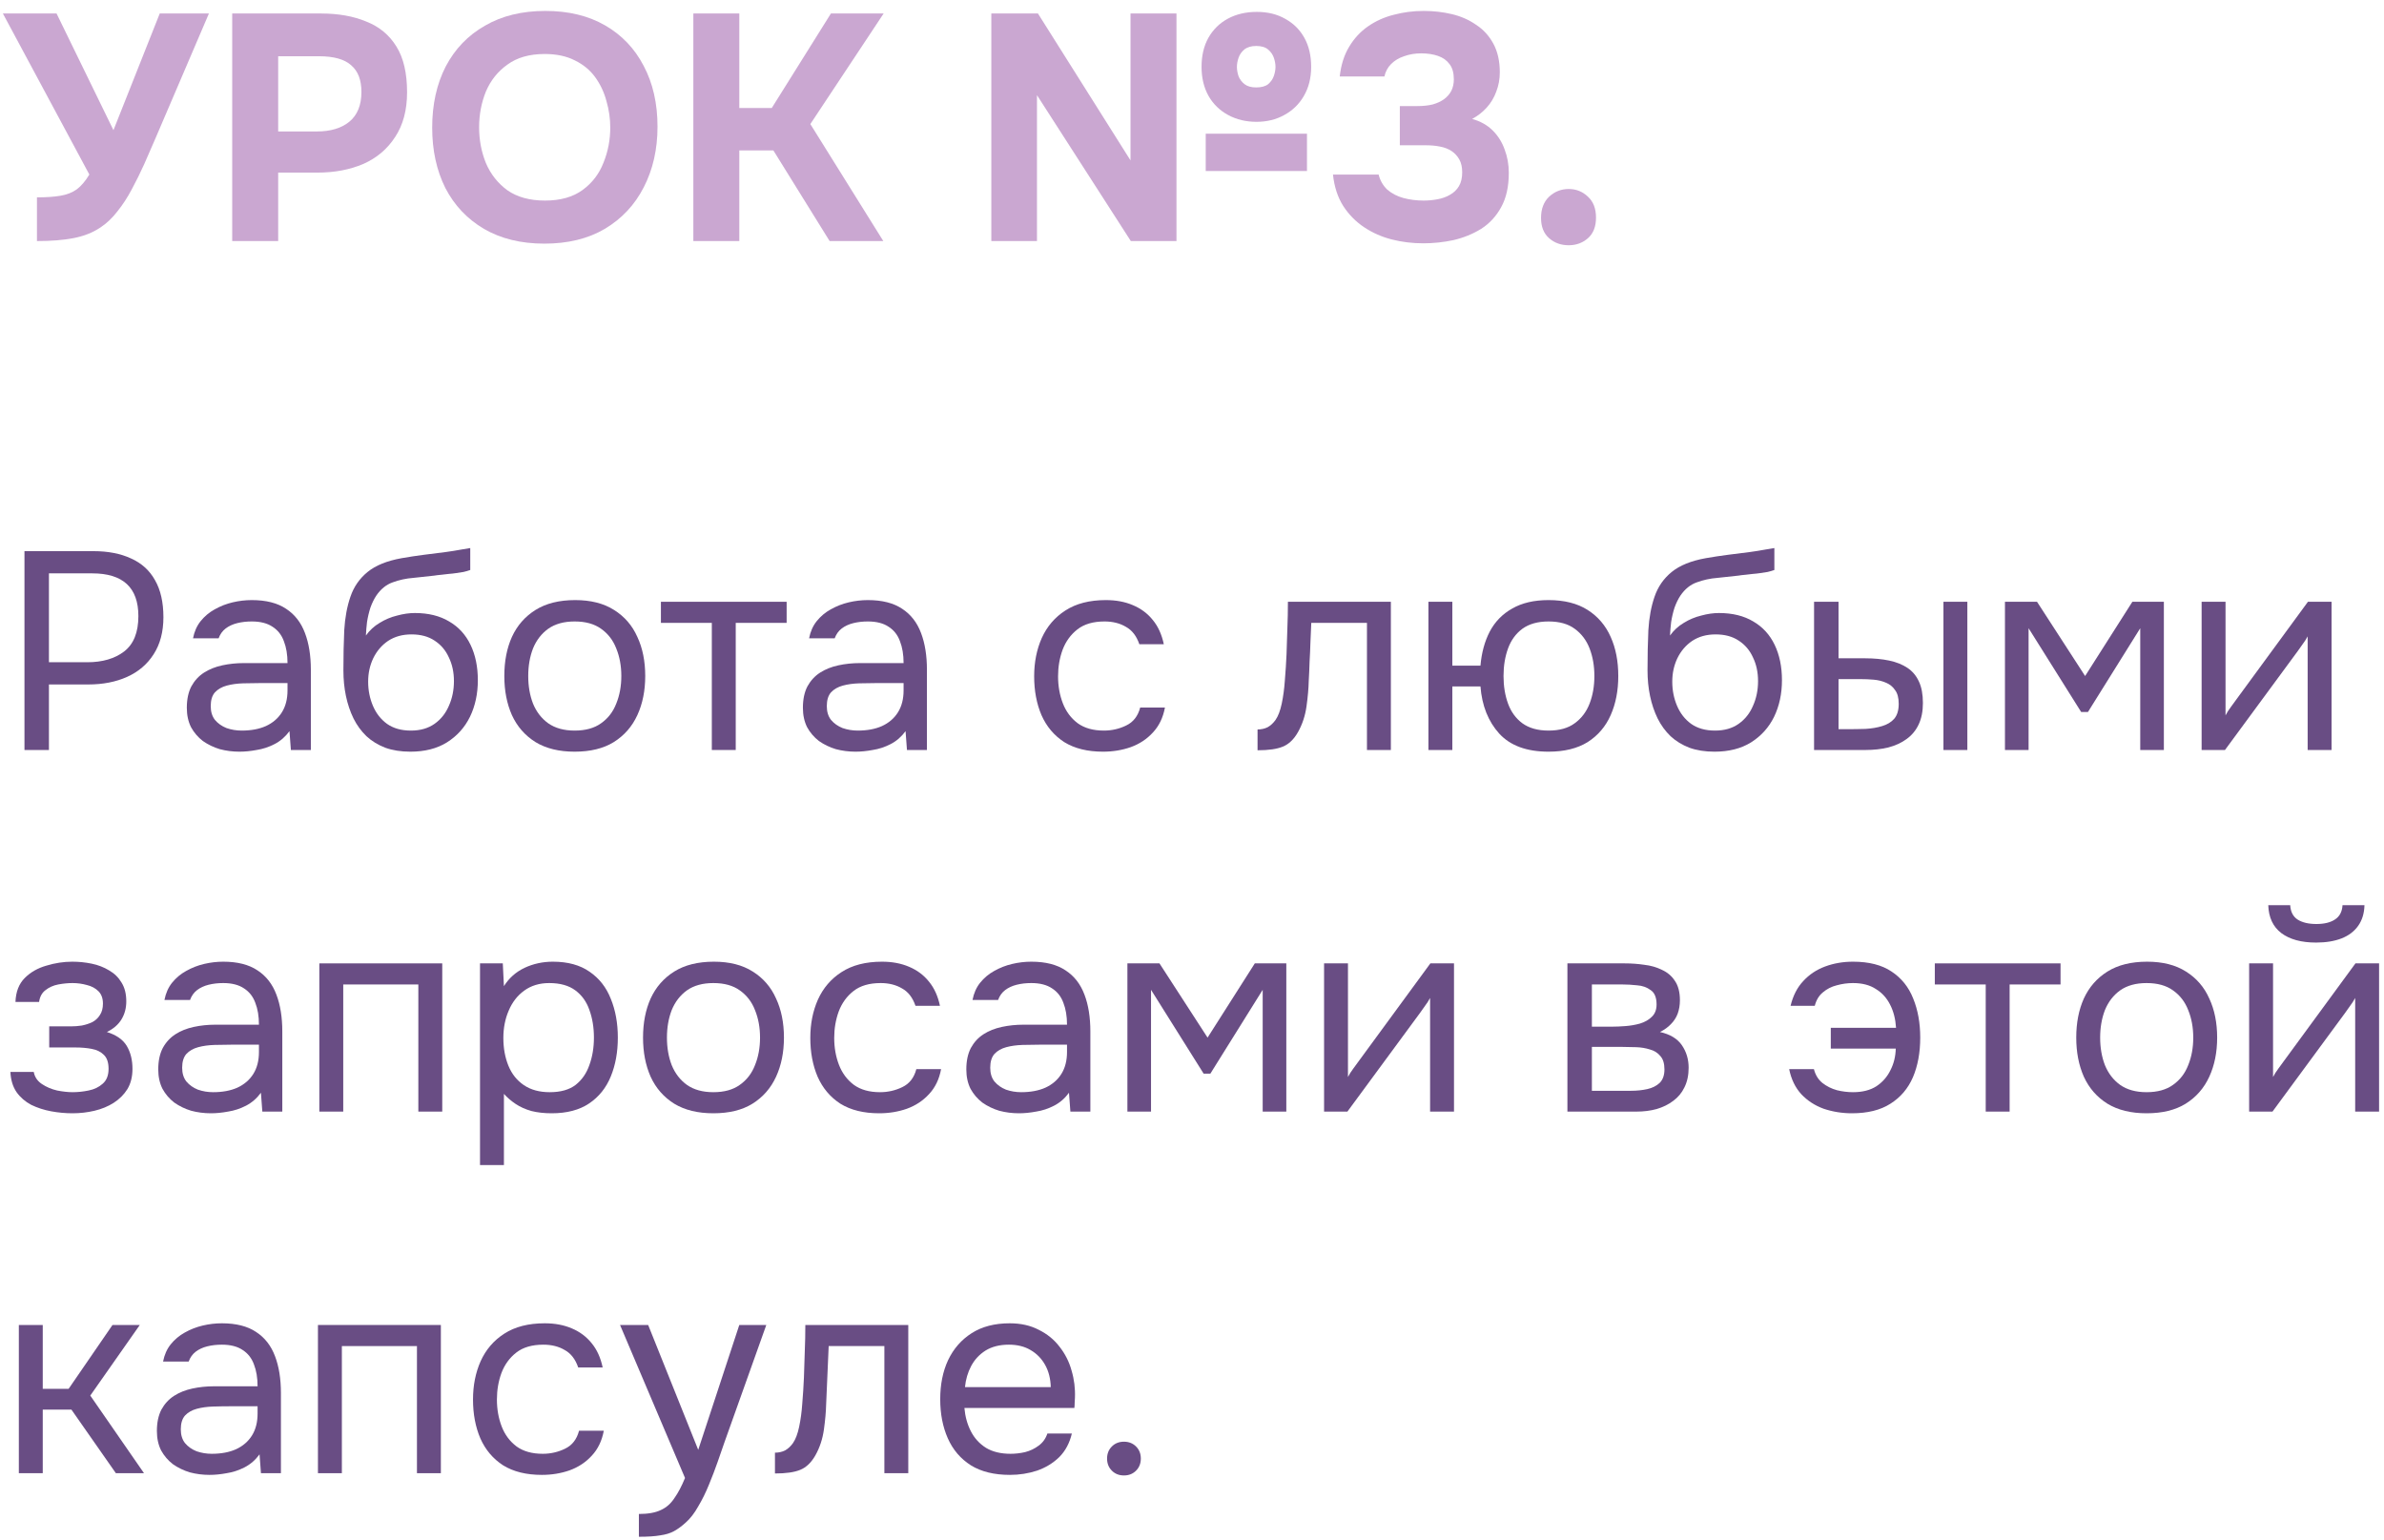 <?xml version="1.0" encoding="UTF-8"?> <svg xmlns="http://www.w3.org/2000/svg" width="178" height="115" viewBox="0 0 178 115" fill="none"> <g opacity="0.5"> <path d="M2.759 18V14.736C3.463 14.736 4.047 14.696 4.511 14.616C4.991 14.536 5.399 14.376 5.735 14.136C6.071 13.88 6.383 13.512 6.671 13.032L0.215 1.008H4.223L8.471 9.72L11.927 1.008H15.599L11.591 10.368C11.335 10.96 11.063 11.584 10.775 12.24C10.487 12.88 10.175 13.512 9.839 14.136C9.519 14.744 9.159 15.296 8.759 15.792C8.375 16.288 7.951 16.688 7.487 16.992C6.911 17.376 6.239 17.64 5.471 17.784C4.719 17.928 3.815 18 2.759 18Z" fill="#954FA4"></path> <path d="M17.338 18V1.008H23.962C25.258 1.008 26.386 1.208 27.346 1.608C28.322 1.992 29.074 2.616 29.602 3.48C30.13 4.328 30.394 5.464 30.394 6.888C30.394 8.216 30.098 9.328 29.506 10.224C28.93 11.12 28.138 11.792 27.13 12.24C26.122 12.672 24.978 12.888 23.698 12.888H20.77V18H17.338ZM20.77 9.816H23.65C24.674 9.816 25.482 9.576 26.074 9.096C26.682 8.6 26.986 7.856 26.986 6.864C26.986 5.968 26.73 5.304 26.218 4.872C25.722 4.424 24.922 4.2 23.818 4.2H20.77V9.816Z" fill="#954FA4"></path> <path d="M40.645 18.192C38.901 18.192 37.397 17.824 36.133 17.088C34.885 16.352 33.925 15.336 33.253 14.04C32.597 12.728 32.269 11.224 32.269 9.528C32.269 7.8 32.605 6.28 33.277 4.968C33.965 3.656 34.941 2.64 36.205 1.92C37.469 1.184 38.973 0.816 40.717 0.816C42.445 0.816 43.933 1.176 45.181 1.896C46.429 2.616 47.389 3.624 48.061 4.92C48.749 6.216 49.093 7.728 49.093 9.456C49.093 11.152 48.749 12.664 48.061 13.992C47.389 15.304 46.421 16.336 45.157 17.088C43.909 17.824 42.405 18.192 40.645 18.192ZM40.693 14.976C41.845 14.976 42.781 14.712 43.501 14.184C44.221 13.656 44.741 12.976 45.061 12.144C45.397 11.312 45.565 10.44 45.565 9.528C45.565 8.856 45.469 8.192 45.277 7.536C45.101 6.88 44.821 6.288 44.437 5.76C44.053 5.232 43.549 4.816 42.925 4.512C42.301 4.192 41.549 4.032 40.669 4.032C39.533 4.032 38.605 4.296 37.885 4.824C37.165 5.336 36.629 6.008 36.277 6.84C35.941 7.672 35.773 8.56 35.773 9.504C35.773 10.448 35.941 11.336 36.277 12.168C36.629 13 37.165 13.68 37.885 14.208C38.621 14.72 39.557 14.976 40.693 14.976Z" fill="#954FA4"></path> <path d="M51.768 18V1.008H55.2V8.064H57.624L62.04 1.008H65.976L60.504 9.264L65.952 18H61.944L57.744 11.232H55.2V18H51.768Z" fill="#954FA4"></path> <path d="M74.017 18V1.008H77.498L84.409 11.976V1.008H87.841V18H84.433L77.425 7.104V18H74.017ZM90.025 12.768V9.984H97.585V12.768H90.025ZM93.817 9.096C93.034 9.096 92.329 8.928 91.706 8.592C91.082 8.256 90.594 7.784 90.242 7.176C89.889 6.552 89.713 5.824 89.713 4.992C89.713 4.16 89.882 3.44 90.218 2.832C90.57 2.208 91.058 1.728 91.681 1.392C92.305 1.056 93.025 0.888 93.841 0.888C94.657 0.888 95.37 1.064 95.978 1.416C96.585 1.752 97.058 2.224 97.394 2.832C97.73 3.44 97.897 4.16 97.897 4.992C97.897 5.824 97.713 6.552 97.346 7.176C96.993 7.784 96.505 8.256 95.882 8.592C95.273 8.928 94.585 9.096 93.817 9.096ZM93.793 6.528C94.177 6.528 94.474 6.448 94.681 6.288C94.889 6.112 95.034 5.904 95.114 5.664C95.194 5.424 95.234 5.2 95.234 4.992C95.234 4.784 95.194 4.56 95.114 4.32C95.034 4.08 94.889 3.872 94.681 3.696C94.474 3.52 94.177 3.432 93.793 3.432C93.425 3.432 93.129 3.52 92.906 3.696C92.698 3.872 92.553 4.08 92.474 4.32C92.394 4.56 92.353 4.784 92.353 4.992C92.353 5.216 92.394 5.448 92.474 5.688C92.57 5.928 92.722 6.128 92.93 6.288C93.138 6.448 93.425 6.528 93.793 6.528Z" fill="#954FA4"></path> <path d="M106.27 18.168C105.454 18.168 104.67 18.072 103.918 17.88C103.166 17.688 102.478 17.384 101.854 16.968C101.23 16.552 100.71 16.024 100.294 15.384C99.878 14.728 99.622 13.944 99.526 13.032H102.934C103.046 13.48 103.262 13.856 103.582 14.16C103.918 14.448 104.318 14.656 104.782 14.784C105.262 14.912 105.766 14.976 106.294 14.976C106.646 14.976 106.99 14.944 107.326 14.88C107.678 14.816 107.99 14.704 108.262 14.544C108.55 14.384 108.774 14.168 108.934 13.896C109.094 13.624 109.174 13.28 109.174 12.864C109.174 12.48 109.102 12.16 108.958 11.904C108.814 11.648 108.622 11.44 108.382 11.28C108.142 11.12 107.854 11.008 107.518 10.944C107.198 10.88 106.854 10.848 106.486 10.848H104.518V7.92H105.838C106.254 7.92 106.63 7.88 106.966 7.8C107.302 7.704 107.582 7.576 107.806 7.416C108.046 7.24 108.23 7.032 108.358 6.792C108.486 6.536 108.55 6.248 108.55 5.928C108.55 5.448 108.446 5.072 108.238 4.8C108.03 4.512 107.742 4.304 107.374 4.176C107.006 4.048 106.582 3.984 106.102 3.984C105.654 3.984 105.23 4.056 104.83 4.2C104.446 4.328 104.126 4.52 103.87 4.776C103.614 5.032 103.446 5.344 103.366 5.712H100.03C100.126 4.848 100.358 4.112 100.726 3.504C101.094 2.88 101.566 2.368 102.142 1.968C102.718 1.568 103.358 1.28 104.062 1.104C104.782 0.912 105.526 0.816 106.294 0.816C107.03 0.816 107.734 0.896 108.406 1.056C109.078 1.216 109.678 1.48 110.206 1.848C110.75 2.2 111.182 2.672 111.502 3.264C111.822 3.856 111.982 4.568 111.982 5.4C111.982 5.912 111.894 6.392 111.718 6.84C111.558 7.288 111.318 7.688 110.998 8.04C110.694 8.376 110.334 8.656 109.918 8.88C110.542 9.056 111.054 9.344 111.454 9.744C111.854 10.144 112.15 10.616 112.342 11.16C112.55 11.704 112.654 12.288 112.654 12.912C112.654 13.936 112.462 14.792 112.078 15.48C111.71 16.152 111.214 16.688 110.59 17.088C109.966 17.472 109.278 17.752 108.526 17.928C107.774 18.088 107.022 18.168 106.27 18.168Z" fill="#954FA4"></path> <path d="M117.125 18.312C116.549 18.312 116.061 18.136 115.661 17.784C115.261 17.432 115.061 16.928 115.061 16.272C115.061 15.6 115.261 15.072 115.661 14.688C116.077 14.304 116.565 14.112 117.125 14.112C117.685 14.112 118.165 14.304 118.565 14.688C118.965 15.056 119.165 15.576 119.165 16.248C119.165 16.92 118.965 17.432 118.565 17.784C118.165 18.136 117.685 18.312 117.125 18.312Z" fill="#954FA4"></path> </g> <path d="M1.827 56V41.153H6.972C8.064 41.153 9.002 41.335 9.786 41.699C10.57 42.049 11.165 42.588 11.571 43.316C11.991 44.044 12.201 44.968 12.201 46.088C12.201 47.18 11.956 48.104 11.466 48.86C10.99 49.602 10.332 50.162 9.492 50.54C8.652 50.918 7.686 51.107 6.594 51.107H3.654V56H1.827ZM3.654 49.448H6.51C7.644 49.448 8.561 49.182 9.261 48.65C9.975 48.104 10.332 47.222 10.332 46.004C10.332 44.94 10.045 44.142 9.471 43.61C8.897 43.078 8.036 42.812 6.888 42.812H3.654V49.448Z" fill="#694D84"></path> <path d="M17.876 56.126C17.372 56.126 16.882 56.063 16.406 55.937C15.944 55.797 15.524 55.594 15.146 55.328C14.782 55.048 14.488 54.705 14.264 54.299C14.054 53.879 13.949 53.396 13.949 52.85C13.949 52.22 14.061 51.688 14.285 51.254C14.523 50.82 14.838 50.477 15.23 50.225C15.622 49.973 16.077 49.791 16.595 49.679C17.113 49.567 17.652 49.511 18.212 49.511H21.467C21.467 48.881 21.376 48.335 21.194 47.873C21.026 47.411 20.746 47.054 20.354 46.802C19.962 46.536 19.444 46.403 18.8 46.403C18.408 46.403 18.044 46.445 17.708 46.529C17.372 46.613 17.085 46.746 16.847 46.928C16.609 47.11 16.434 47.355 16.322 47.663H14.411C14.509 47.159 14.698 46.732 14.978 46.382C15.272 46.018 15.622 45.724 16.028 45.5C16.448 45.262 16.896 45.087 17.372 44.975C17.848 44.863 18.324 44.807 18.8 44.807C19.864 44.807 20.718 45.024 21.362 45.458C22.006 45.878 22.475 46.48 22.769 47.264C23.063 48.034 23.21 48.951 23.21 50.015V56H21.719L21.614 54.593C21.306 55.013 20.935 55.335 20.501 55.559C20.067 55.783 19.619 55.93 19.157 56C18.709 56.084 18.282 56.126 17.876 56.126ZM18.044 54.551C18.744 54.551 19.346 54.439 19.85 54.215C20.368 53.977 20.767 53.634 21.047 53.186C21.327 52.738 21.467 52.192 21.467 51.548V51.002H19.514C19.052 51.002 18.597 51.009 18.149 51.023C17.701 51.037 17.295 51.093 16.931 51.191C16.567 51.289 16.273 51.457 16.049 51.695C15.839 51.933 15.734 52.276 15.734 52.724C15.734 53.144 15.839 53.487 16.049 53.753C16.273 54.019 16.56 54.222 16.91 54.362C17.274 54.488 17.652 54.551 18.044 54.551Z" fill="#694D84"></path> <path d="M30.638 56.126C29.938 56.126 29.315 56.028 28.769 55.832C28.223 55.622 27.754 55.335 27.362 54.971C26.97 54.593 26.648 54.152 26.396 53.648C26.144 53.13 25.955 52.57 25.829 51.968C25.703 51.366 25.64 50.729 25.64 50.057C25.64 48.979 25.661 47.978 25.703 47.054C25.759 46.116 25.913 45.283 26.165 44.555C26.417 43.813 26.844 43.197 27.446 42.707C28.048 42.217 28.895 41.874 29.987 41.678C30.547 41.58 31.1 41.496 31.646 41.426C32.192 41.356 32.745 41.286 33.305 41.216C33.487 41.188 33.676 41.16 33.872 41.132C34.068 41.104 34.271 41.069 34.481 41.027C34.705 40.985 34.915 40.95 35.111 40.922V42.56C34.957 42.616 34.789 42.665 34.607 42.707C34.439 42.735 34.257 42.763 34.061 42.791C33.879 42.819 33.69 42.84 33.494 42.854C33.312 42.868 33.13 42.889 32.948 42.917C32.766 42.931 32.591 42.952 32.423 42.98C31.933 43.036 31.415 43.092 30.869 43.148C30.323 43.19 29.805 43.302 29.315 43.484C28.839 43.652 28.433 43.981 28.097 44.471C27.929 44.723 27.782 45.024 27.656 45.374C27.544 45.724 27.46 46.081 27.404 46.445C27.362 46.795 27.334 47.131 27.32 47.453C27.6 47.061 27.943 46.746 28.349 46.508C28.755 46.256 29.189 46.074 29.651 45.962C30.113 45.836 30.554 45.773 30.974 45.773C31.982 45.773 32.836 45.983 33.536 46.403C34.236 46.809 34.768 47.39 35.132 48.146C35.496 48.902 35.678 49.784 35.678 50.792C35.678 51.8 35.482 52.71 35.09 53.522C34.698 54.32 34.124 54.957 33.368 55.433C32.626 55.895 31.716 56.126 30.638 56.126ZM30.68 54.551C31.38 54.551 31.968 54.383 32.444 54.047C32.92 53.711 33.277 53.263 33.515 52.703C33.767 52.143 33.893 51.527 33.893 50.855C33.893 50.197 33.767 49.609 33.515 49.091C33.277 48.559 32.92 48.139 32.444 47.831C31.982 47.523 31.408 47.369 30.722 47.369C30.05 47.369 29.469 47.53 28.979 47.852C28.503 48.174 28.132 48.608 27.866 49.154C27.614 49.686 27.488 50.267 27.488 50.897C27.488 51.541 27.607 52.143 27.845 52.703C28.083 53.263 28.433 53.711 28.895 54.047C29.371 54.383 29.966 54.551 30.68 54.551Z" fill="#694D84"></path> <path d="M42.905 56.126C41.743 56.126 40.77 55.888 39.986 55.412C39.202 54.922 38.614 54.25 38.222 53.396C37.844 52.542 37.655 51.569 37.655 50.477C37.655 49.371 37.844 48.398 38.222 47.558C38.614 46.704 39.202 46.032 39.986 45.542C40.77 45.052 41.757 44.807 42.947 44.807C44.109 44.807 45.075 45.052 45.845 45.542C46.629 46.032 47.21 46.704 47.588 47.558C47.98 48.398 48.176 49.371 48.176 50.477C48.176 51.569 47.98 52.542 47.588 53.396C47.196 54.25 46.608 54.922 45.824 55.412C45.054 55.888 44.081 56.126 42.905 56.126ZM42.905 54.551C43.717 54.551 44.375 54.369 44.879 54.005C45.397 53.641 45.775 53.151 46.013 52.535C46.265 51.919 46.391 51.233 46.391 50.477C46.391 49.721 46.265 49.035 46.013 48.419C45.775 47.803 45.397 47.313 44.879 46.949C44.375 46.585 43.717 46.403 42.905 46.403C42.107 46.403 41.449 46.585 40.931 46.949C40.427 47.313 40.049 47.803 39.797 48.419C39.559 49.035 39.44 49.721 39.44 50.477C39.44 51.233 39.559 51.919 39.797 52.535C40.049 53.151 40.427 53.641 40.931 54.005C41.449 54.369 42.107 54.551 42.905 54.551Z" fill="#694D84"></path> <path d="M53.148 56V46.508H49.347V44.933H58.734V46.508H54.933V56H53.148Z" fill="#694D84"></path> <path d="M63.875 56.126C63.371 56.126 62.881 56.063 62.405 55.937C61.943 55.797 61.523 55.594 61.145 55.328C60.781 55.048 60.487 54.705 60.263 54.299C60.053 53.879 59.948 53.396 59.948 52.85C59.948 52.22 60.06 51.688 60.284 51.254C60.522 50.82 60.837 50.477 61.229 50.225C61.621 49.973 62.076 49.791 62.594 49.679C63.112 49.567 63.651 49.511 64.211 49.511H67.466C67.466 48.881 67.375 48.335 67.193 47.873C67.025 47.411 66.745 47.054 66.353 46.802C65.961 46.536 65.443 46.403 64.799 46.403C64.407 46.403 64.043 46.445 63.707 46.529C63.371 46.613 63.084 46.746 62.846 46.928C62.608 47.11 62.433 47.355 62.321 47.663H60.41C60.508 47.159 60.697 46.732 60.977 46.382C61.271 46.018 61.621 45.724 62.027 45.5C62.447 45.262 62.895 45.087 63.371 44.975C63.847 44.863 64.323 44.807 64.799 44.807C65.863 44.807 66.717 45.024 67.361 45.458C68.005 45.878 68.474 46.48 68.768 47.264C69.062 48.034 69.209 48.951 69.209 50.015V56H67.718L67.613 54.593C67.305 55.013 66.934 55.335 66.5 55.559C66.066 55.783 65.618 55.93 65.156 56C64.708 56.084 64.281 56.126 63.875 56.126ZM64.043 54.551C64.743 54.551 65.345 54.439 65.849 54.215C66.367 53.977 66.766 53.634 67.046 53.186C67.326 52.738 67.466 52.192 67.466 51.548V51.002H65.513C65.051 51.002 64.596 51.009 64.148 51.023C63.7 51.037 63.294 51.093 62.93 51.191C62.566 51.289 62.272 51.457 62.048 51.695C61.838 51.933 61.733 52.276 61.733 52.724C61.733 53.144 61.838 53.487 62.048 53.753C62.272 54.019 62.559 54.222 62.909 54.362C63.273 54.488 63.651 54.551 64.043 54.551Z" fill="#694D84"></path> <path d="M82.36 56.126C81.198 56.126 80.232 55.888 79.462 55.412C78.706 54.922 78.139 54.25 77.761 53.396C77.397 52.542 77.215 51.576 77.215 50.498C77.215 49.448 77.404 48.496 77.782 47.642C78.174 46.774 78.762 46.088 79.546 45.584C80.344 45.066 81.352 44.807 82.57 44.807C83.326 44.807 83.998 44.933 84.586 45.185C85.188 45.437 85.685 45.808 86.077 46.298C86.469 46.774 86.742 47.376 86.896 48.104H85.069C84.859 47.488 84.523 47.054 84.061 46.802C83.613 46.536 83.081 46.403 82.465 46.403C81.625 46.403 80.953 46.599 80.449 46.991C79.945 47.383 79.574 47.894 79.336 48.524C79.112 49.14 79 49.798 79 50.498C79 51.226 79.119 51.898 79.357 52.514C79.595 53.13 79.966 53.627 80.47 54.005C80.974 54.369 81.625 54.551 82.423 54.551C83.011 54.551 83.564 54.425 84.082 54.173C84.614 53.921 84.964 53.473 85.132 52.829H86.98C86.84 53.585 86.539 54.208 86.077 54.698C85.629 55.188 85.076 55.552 84.418 55.79C83.774 56.014 83.088 56.126 82.36 56.126Z" fill="#694D84"></path> <path d="M93.894 56.021V54.467C94.174 54.467 94.427 54.411 94.65 54.299C94.874 54.173 95.07 53.991 95.239 53.753C95.434 53.473 95.588 53.067 95.701 52.535C95.812 52.003 95.889 51.436 95.931 50.834C95.987 50.162 96.029 49.504 96.058 48.86C96.085 48.202 96.106 47.551 96.121 46.907C96.148 46.263 96.162 45.605 96.162 44.933H103.848V56H102.063V46.508H97.906C97.891 46.984 97.871 47.467 97.843 47.957C97.829 48.433 97.808 48.916 97.779 49.406C97.766 49.882 97.745 50.365 97.716 50.855C97.703 51.415 97.647 52.045 97.549 52.745C97.451 53.445 97.24 54.082 96.918 54.656C96.611 55.202 96.233 55.566 95.784 55.748C95.35 55.93 94.721 56.021 93.894 56.021Z" fill="#694D84"></path> <path d="M115.62 56.126C113.996 56.126 112.771 55.678 111.945 54.782C111.119 53.872 110.65 52.696 110.538 51.254H108.438V56H106.653V44.933H108.438V49.7H110.538C110.622 48.734 110.853 47.887 111.231 47.159C111.623 46.417 112.183 45.843 112.911 45.437C113.639 45.017 114.542 44.807 115.62 44.807C116.796 44.807 117.769 45.052 118.539 45.542C119.309 46.032 119.883 46.704 120.261 47.558C120.639 48.398 120.828 49.371 120.828 50.477C120.828 51.569 120.639 52.542 120.261 53.396C119.883 54.25 119.309 54.922 118.539 55.412C117.769 55.888 116.796 56.126 115.62 56.126ZM115.62 54.551C116.432 54.551 117.083 54.369 117.573 54.005C118.077 53.641 118.448 53.151 118.686 52.535C118.924 51.919 119.043 51.233 119.043 50.477C119.043 49.721 118.924 49.035 118.686 48.419C118.448 47.803 118.077 47.313 117.573 46.949C117.083 46.585 116.432 46.403 115.62 46.403C114.822 46.403 114.171 46.585 113.667 46.949C113.177 47.313 112.82 47.803 112.596 48.419C112.372 49.035 112.26 49.721 112.26 50.477C112.26 51.233 112.372 51.919 112.596 52.535C112.82 53.151 113.177 53.641 113.667 54.005C114.171 54.369 114.822 54.551 115.62 54.551Z" fill="#694D84"></path> <path d="M128.009 56.126C127.309 56.126 126.686 56.028 126.14 55.832C125.594 55.622 125.125 55.335 124.733 54.971C124.341 54.593 124.019 54.152 123.767 53.648C123.515 53.13 123.326 52.57 123.2 51.968C123.074 51.366 123.011 50.729 123.011 50.057C123.011 48.979 123.032 47.978 123.074 47.054C123.13 46.116 123.284 45.283 123.536 44.555C123.788 43.813 124.215 43.197 124.817 42.707C125.419 42.217 126.266 41.874 127.358 41.678C127.918 41.58 128.471 41.496 129.017 41.426C129.563 41.356 130.116 41.286 130.676 41.216C130.858 41.188 131.047 41.16 131.243 41.132C131.439 41.104 131.642 41.069 131.852 41.027C132.076 40.985 132.286 40.95 132.482 40.922V42.56C132.328 42.616 132.16 42.665 131.978 42.707C131.81 42.735 131.628 42.763 131.432 42.791C131.25 42.819 131.061 42.84 130.865 42.854C130.683 42.868 130.501 42.889 130.319 42.917C130.137 42.931 129.962 42.952 129.794 42.98C129.304 43.036 128.786 43.092 128.24 43.148C127.694 43.19 127.176 43.302 126.686 43.484C126.21 43.652 125.804 43.981 125.468 44.471C125.3 44.723 125.153 45.024 125.027 45.374C124.915 45.724 124.831 46.081 124.775 46.445C124.733 46.795 124.705 47.131 124.691 47.453C124.971 47.061 125.314 46.746 125.72 46.508C126.126 46.256 126.56 46.074 127.022 45.962C127.484 45.836 127.925 45.773 128.345 45.773C129.353 45.773 130.207 45.983 130.907 46.403C131.607 46.809 132.139 47.39 132.503 48.146C132.867 48.902 133.049 49.784 133.049 50.792C133.049 51.8 132.853 52.71 132.461 53.522C132.069 54.32 131.495 54.957 130.739 55.433C129.997 55.895 129.087 56.126 128.009 56.126ZM128.051 54.551C128.751 54.551 129.339 54.383 129.815 54.047C130.291 53.711 130.648 53.263 130.886 52.703C131.138 52.143 131.264 51.527 131.264 50.855C131.264 50.197 131.138 49.609 130.886 49.091C130.648 48.559 130.291 48.139 129.815 47.831C129.353 47.523 128.779 47.369 128.093 47.369C127.421 47.369 126.84 47.53 126.35 47.852C125.874 48.174 125.503 48.608 125.237 49.154C124.985 49.686 124.859 50.267 124.859 50.897C124.859 51.541 124.978 52.143 125.216 52.703C125.454 53.263 125.804 53.711 126.266 54.047C126.742 54.383 127.337 54.551 128.051 54.551Z" fill="#694D84"></path> <path d="M135.446 56V44.933H137.273V49.154H139.268C139.926 49.154 140.521 49.21 141.053 49.322C141.585 49.434 142.04 49.616 142.418 49.868C142.796 50.12 143.083 50.463 143.279 50.897C143.475 51.317 143.573 51.849 143.573 52.493C143.573 53.109 143.468 53.641 143.258 54.089C143.048 54.537 142.747 54.901 142.355 55.181C141.977 55.461 141.522 55.671 140.99 55.811C140.472 55.937 139.905 56 139.289 56H135.446ZM137.273 54.446H137.861C138.351 54.446 138.827 54.439 139.289 54.425C139.751 54.397 140.164 54.327 140.528 54.215C140.906 54.103 141.207 53.921 141.431 53.669C141.655 53.403 141.767 53.032 141.767 52.556C141.767 52.108 141.676 51.765 141.494 51.527C141.326 51.275 141.102 51.093 140.822 50.981C140.542 50.855 140.234 50.778 139.898 50.75C139.576 50.722 139.254 50.708 138.932 50.708H137.273V54.446ZM145.106 56V44.933H146.891V56H145.106Z" fill="#694D84"></path> <path d="M149.699 56V44.933H152.093L155.684 50.477L159.212 44.933H161.564V56H159.8V46.907L155.894 53.165H155.39L151.463 46.907V56H149.699Z" fill="#694D84"></path> <path d="M164.383 56V44.933H166.168V53.417C166.266 53.221 166.399 53.011 166.567 52.787C166.735 52.549 166.868 52.367 166.966 52.241L172.321 44.933H174.085V56H172.3V47.516C172.188 47.726 172.062 47.922 171.922 48.104C171.796 48.286 171.677 48.454 171.565 48.608L166.126 56H164.383Z" fill="#694D84"></path> <path d="M5.418 83.126C4.886 83.126 4.354 83.077 3.822 82.979C3.29 82.881 2.793 82.72 2.331 82.496C1.883 82.258 1.519 81.943 1.239 81.551C0.959 81.145 0.805 80.641 0.777 80.039H2.52C2.59 80.417 2.793 80.718 3.129 80.942C3.465 81.166 3.843 81.327 4.263 81.425C4.697 81.509 5.082 81.551 5.418 81.551C5.81 81.551 6.209 81.509 6.615 81.425C7.035 81.341 7.385 81.173 7.665 80.921C7.959 80.669 8.106 80.298 8.106 79.808C8.106 79.332 7.987 78.982 7.749 78.758C7.525 78.534 7.224 78.387 6.846 78.317C6.482 78.247 6.083 78.212 5.649 78.212H3.675V76.637H5.292C5.558 76.637 5.831 76.616 6.111 76.574C6.391 76.518 6.65 76.434 6.888 76.322C7.126 76.196 7.315 76.021 7.455 75.797C7.609 75.573 7.686 75.286 7.686 74.936C7.686 74.544 7.574 74.236 7.35 74.012C7.126 73.788 6.839 73.634 6.489 73.55C6.139 73.452 5.782 73.403 5.418 73.403C5.082 73.403 4.725 73.438 4.347 73.508C3.983 73.578 3.668 73.718 3.402 73.928C3.136 74.124 2.975 74.418 2.919 74.81H1.155C1.183 74.054 1.414 73.459 1.848 73.025C2.282 72.591 2.821 72.283 3.465 72.101C4.109 71.905 4.753 71.807 5.397 71.807C5.887 71.807 6.37 71.856 6.846 71.954C7.322 72.052 7.756 72.22 8.148 72.458C8.54 72.682 8.848 72.983 9.072 73.361C9.31 73.739 9.429 74.208 9.429 74.768C9.429 75.272 9.31 75.72 9.072 76.112C8.834 76.504 8.47 76.819 7.98 77.057C8.694 77.281 9.191 77.631 9.471 78.107C9.751 78.583 9.891 79.15 9.891 79.808C9.891 80.396 9.765 80.9 9.513 81.32C9.261 81.726 8.918 82.069 8.484 82.349C8.064 82.615 7.588 82.811 7.056 82.937C6.524 83.063 5.978 83.126 5.418 83.126Z" fill="#694D84"></path> <path d="M15.743 83.126C15.239 83.126 14.749 83.063 14.274 82.937C13.812 82.797 13.392 82.594 13.014 82.328C12.649 82.048 12.355 81.705 12.132 81.299C11.921 80.879 11.816 80.396 11.816 79.85C11.816 79.22 11.928 78.688 12.152 78.254C12.39 77.82 12.706 77.477 13.098 77.225C13.489 76.973 13.944 76.791 14.463 76.679C14.98 76.567 15.52 76.511 16.079 76.511H19.334C19.334 75.881 19.244 75.335 19.061 74.873C18.893 74.411 18.613 74.054 18.221 73.802C17.829 73.536 17.311 73.403 16.668 73.403C16.276 73.403 15.912 73.445 15.575 73.529C15.239 73.613 14.953 73.746 14.714 73.928C14.476 74.11 14.302 74.355 14.19 74.663H12.278C12.377 74.159 12.566 73.732 12.845 73.382C13.139 73.018 13.489 72.724 13.896 72.5C14.316 72.262 14.764 72.087 15.239 71.975C15.716 71.863 16.192 71.807 16.668 71.807C17.732 71.807 18.585 72.024 19.23 72.458C19.873 72.878 20.343 73.48 20.637 74.264C20.93 75.034 21.078 75.951 21.078 77.015V83H19.587L19.482 81.593C19.174 82.013 18.802 82.335 18.369 82.559C17.934 82.783 17.486 82.93 17.024 83C16.576 83.084 16.149 83.126 15.743 83.126ZM15.912 81.551C16.611 81.551 17.213 81.439 17.718 81.215C18.235 80.977 18.634 80.634 18.915 80.186C19.195 79.738 19.334 79.192 19.334 78.548V78.002H17.381C16.919 78.002 16.465 78.009 16.017 78.023C15.569 78.037 15.162 78.093 14.799 78.191C14.434 78.289 14.14 78.457 13.916 78.695C13.707 78.933 13.601 79.276 13.601 79.724C13.601 80.144 13.707 80.487 13.916 80.753C14.14 81.019 14.428 81.222 14.777 81.362C15.142 81.488 15.52 81.551 15.912 81.551Z" fill="#694D84"></path> <path d="M23.843 83V71.933H33.02V83H31.235V73.508H25.628V83H23.843Z" fill="#694D84"></path> <path d="M35.84 86.99V71.933H37.541L37.625 73.634C38.003 73.032 38.514 72.577 39.158 72.269C39.816 71.961 40.523 71.807 41.279 71.807C42.399 71.807 43.316 72.059 44.03 72.563C44.744 73.053 45.269 73.725 45.605 74.579C45.955 75.433 46.13 76.399 46.13 77.477C46.13 78.555 45.955 79.521 45.605 80.375C45.255 81.229 44.716 81.901 43.988 82.391C43.26 82.881 42.329 83.126 41.195 83.126C40.635 83.126 40.131 83.07 39.683 82.958C39.235 82.832 38.843 82.657 38.507 82.433C38.171 82.209 37.877 81.957 37.625 81.677V86.99H35.84ZM41.048 81.551C41.86 81.551 42.504 81.369 42.98 81.005C43.456 80.627 43.799 80.13 44.009 79.514C44.233 78.898 44.345 78.219 44.345 77.477C44.345 76.721 44.233 76.035 44.009 75.419C43.799 74.803 43.449 74.313 42.959 73.949C42.469 73.585 41.818 73.403 41.006 73.403C40.278 73.403 39.655 73.592 39.137 73.97C38.633 74.334 38.248 74.831 37.982 75.461C37.716 76.077 37.583 76.756 37.583 77.498C37.583 78.268 37.709 78.961 37.961 79.577C38.213 80.193 38.598 80.676 39.116 81.026C39.634 81.376 40.278 81.551 41.048 81.551Z" fill="#694D84"></path> <path d="M53.262 83.126C52.1 83.126 51.127 82.888 50.343 82.412C49.559 81.922 48.971 81.25 48.579 80.396C48.201 79.542 48.012 78.569 48.012 77.477C48.012 76.371 48.201 75.398 48.579 74.558C48.971 73.704 49.559 73.032 50.343 72.542C51.127 72.052 52.114 71.807 53.304 71.807C54.466 71.807 55.432 72.052 56.202 72.542C56.986 73.032 57.567 73.704 57.945 74.558C58.337 75.398 58.533 76.371 58.533 77.477C58.533 78.569 58.337 79.542 57.945 80.396C57.553 81.25 56.965 81.922 56.181 82.412C55.411 82.888 54.438 83.126 53.262 83.126ZM53.262 81.551C54.074 81.551 54.732 81.369 55.236 81.005C55.754 80.641 56.132 80.151 56.37 79.535C56.622 78.919 56.748 78.233 56.748 77.477C56.748 76.721 56.622 76.035 56.37 75.419C56.132 74.803 55.754 74.313 55.236 73.949C54.732 73.585 54.074 73.403 53.262 73.403C52.464 73.403 51.806 73.585 51.288 73.949C50.784 74.313 50.406 74.803 50.154 75.419C49.916 76.035 49.797 76.721 49.797 77.477C49.797 78.233 49.916 78.919 50.154 79.535C50.406 80.151 50.784 80.641 51.288 81.005C51.806 81.369 52.464 81.551 53.262 81.551Z" fill="#694D84"></path> <path d="M65.646 83.126C64.484 83.126 63.518 82.888 62.748 82.412C61.992 81.922 61.425 81.25 61.047 80.396C60.683 79.542 60.501 78.576 60.501 77.498C60.501 76.448 60.69 75.496 61.068 74.642C61.46 73.774 62.048 73.088 62.832 72.584C63.63 72.066 64.638 71.807 65.856 71.807C66.612 71.807 67.284 71.933 67.872 72.185C68.474 72.437 68.971 72.808 69.363 73.298C69.755 73.774 70.028 74.376 70.182 75.104H68.355C68.145 74.488 67.809 74.054 67.347 73.802C66.899 73.536 66.367 73.403 65.751 73.403C64.911 73.403 64.239 73.599 63.735 73.991C63.231 74.383 62.86 74.894 62.622 75.524C62.398 76.14 62.286 76.798 62.286 77.498C62.286 78.226 62.405 78.898 62.643 79.514C62.881 80.13 63.252 80.627 63.756 81.005C64.26 81.369 64.911 81.551 65.709 81.551C66.297 81.551 66.85 81.425 67.368 81.173C67.9 80.921 68.25 80.473 68.418 79.829H70.266C70.126 80.585 69.825 81.208 69.363 81.698C68.915 82.188 68.362 82.552 67.704 82.79C67.06 83.014 66.374 83.126 65.646 83.126Z" fill="#694D84"></path> <path d="M76.077 83.126C75.573 83.126 75.083 83.063 74.607 82.937C74.145 82.797 73.725 82.594 73.347 82.328C72.983 82.048 72.689 81.705 72.465 81.299C72.255 80.879 72.15 80.396 72.15 79.85C72.15 79.22 72.262 78.688 72.486 78.254C72.724 77.82 73.039 77.477 73.431 77.225C73.823 76.973 74.278 76.791 74.796 76.679C75.314 76.567 75.853 76.511 76.413 76.511H79.668C79.668 75.881 79.577 75.335 79.395 74.873C79.227 74.411 78.947 74.054 78.555 73.802C78.163 73.536 77.645 73.403 77.001 73.403C76.609 73.403 76.245 73.445 75.909 73.529C75.573 73.613 75.286 73.746 75.048 73.928C74.81 74.11 74.635 74.355 74.523 74.663H72.612C72.71 74.159 72.899 73.732 73.179 73.382C73.473 73.018 73.823 72.724 74.229 72.5C74.649 72.262 75.097 72.087 75.573 71.975C76.049 71.863 76.525 71.807 77.001 71.807C78.065 71.807 78.919 72.024 79.563 72.458C80.207 72.878 80.676 73.48 80.97 74.264C81.264 75.034 81.411 75.951 81.411 77.015V83H79.92L79.815 81.593C79.507 82.013 79.136 82.335 78.702 82.559C78.268 82.783 77.82 82.93 77.358 83C76.91 83.084 76.483 83.126 76.077 83.126ZM76.245 81.551C76.945 81.551 77.547 81.439 78.051 81.215C78.569 80.977 78.968 80.634 79.248 80.186C79.528 79.738 79.668 79.192 79.668 78.548V78.002H77.715C77.253 78.002 76.798 78.009 76.35 78.023C75.902 78.037 75.496 78.093 75.132 78.191C74.768 78.289 74.474 78.457 74.25 78.695C74.04 78.933 73.935 79.276 73.935 79.724C73.935 80.144 74.04 80.487 74.25 80.753C74.474 81.019 74.761 81.222 75.111 81.362C75.475 81.488 75.853 81.551 76.245 81.551Z" fill="#694D84"></path> <path d="M84.177 83V71.933H86.571L90.162 77.477L93.69 71.933H96.042V83H94.278V73.907L90.372 80.165H89.868L85.941 73.907V83H84.177Z" fill="#694D84"></path> <path d="M98.861 83V71.933H100.645V80.417C100.743 80.221 100.876 80.011 101.044 79.787C101.212 79.549 101.345 79.367 101.443 79.241L106.798 71.933H108.562V83H106.777V74.516C106.665 74.726 106.539 74.922 106.399 75.104C106.273 75.286 106.154 75.454 106.042 75.608L100.603 83H98.861Z" fill="#694D84"></path> <path d="M117.03 83V71.933H121.314C121.804 71.933 122.287 71.968 122.763 72.038C123.253 72.094 123.694 72.22 124.086 72.416C124.492 72.598 124.814 72.871 125.052 73.235C125.304 73.599 125.43 74.082 125.43 74.684C125.43 75.048 125.374 75.384 125.262 75.692C125.15 75.986 124.982 76.245 124.758 76.469C124.548 76.693 124.275 76.889 123.939 77.057C124.695 77.225 125.241 77.554 125.577 78.044C125.913 78.534 126.081 79.094 126.081 79.724C126.081 80.284 125.976 80.774 125.766 81.194C125.57 81.6 125.29 81.936 124.926 82.202C124.576 82.468 124.163 82.671 123.687 82.811C123.225 82.937 122.728 83 122.196 83H117.03ZM118.857 81.446H121.776C122.21 81.446 122.616 81.404 122.994 81.32C123.372 81.236 123.68 81.082 123.918 80.858C124.156 80.62 124.275 80.284 124.275 79.85C124.275 79.402 124.17 79.066 123.96 78.842C123.764 78.604 123.505 78.443 123.183 78.359C122.875 78.261 122.539 78.205 122.175 78.191C121.811 78.177 121.468 78.17 121.146 78.17H118.857V81.446ZM118.857 76.658H120.39C120.67 76.658 120.992 76.644 121.356 76.616C121.734 76.588 122.098 76.525 122.448 76.427C122.812 76.315 123.106 76.147 123.33 75.923C123.568 75.699 123.687 75.391 123.687 74.999C123.687 74.481 123.54 74.124 123.246 73.928C122.966 73.718 122.63 73.599 122.238 73.571C121.846 73.529 121.482 73.508 121.146 73.508H118.857V76.658Z" fill="#694D84"></path> <path d="M138.27 83.126C137.542 83.126 136.842 83.014 136.17 82.79C135.512 82.552 134.952 82.188 134.49 81.698C134.042 81.208 133.741 80.585 133.587 79.829H135.435C135.547 80.263 135.757 80.606 136.065 80.858C136.387 81.11 136.751 81.292 137.157 81.404C137.563 81.502 137.962 81.551 138.354 81.551C139.054 81.551 139.635 81.404 140.097 81.11C140.559 80.802 140.909 80.403 141.147 79.913C141.399 79.423 141.532 78.884 141.546 78.296H136.695V76.742H141.567C141.525 76.084 141.378 75.51 141.126 75.02C140.874 74.516 140.517 74.124 140.055 73.844C139.607 73.55 139.04 73.403 138.354 73.403C137.948 73.403 137.542 73.459 137.136 73.571C136.744 73.669 136.401 73.844 136.107 74.096C135.813 74.334 135.61 74.67 135.498 75.104H133.692C133.874 74.348 134.189 73.732 134.637 73.256C135.085 72.766 135.631 72.402 136.275 72.164C136.919 71.926 137.612 71.807 138.354 71.807C139.544 71.807 140.503 72.052 141.231 72.542C141.973 73.032 142.512 73.704 142.848 74.558C143.198 75.412 143.373 76.385 143.373 77.477C143.373 78.597 143.191 79.584 142.827 80.438C142.463 81.278 141.903 81.936 141.147 82.412C140.405 82.888 139.446 83.126 138.27 83.126Z" fill="#694D84"></path> <path d="M148.263 83V73.508H144.462V71.933H153.849V73.508H150.048V83H148.263Z" fill="#694D84"></path> <path d="M160.272 83.126C159.11 83.126 158.137 82.888 157.353 82.412C156.569 81.922 155.981 81.25 155.589 80.396C155.211 79.542 155.022 78.569 155.022 77.477C155.022 76.371 155.211 75.398 155.589 74.558C155.981 73.704 156.569 73.032 157.353 72.542C158.137 72.052 159.124 71.807 160.314 71.807C161.476 71.807 162.442 72.052 163.212 72.542C163.996 73.032 164.577 73.704 164.955 74.558C165.347 75.398 165.543 76.371 165.543 77.477C165.543 78.569 165.347 79.542 164.955 80.396C164.563 81.25 163.975 81.922 163.191 82.412C162.421 82.888 161.448 83.126 160.272 83.126ZM160.272 81.551C161.084 81.551 161.742 81.369 162.246 81.005C162.764 80.641 163.142 80.151 163.38 79.535C163.632 78.919 163.758 78.233 163.758 77.477C163.758 76.721 163.632 76.035 163.38 75.419C163.142 74.803 162.764 74.313 162.246 73.949C161.742 73.585 161.084 73.403 160.272 73.403C159.474 73.403 158.816 73.585 158.298 73.949C157.794 74.313 157.416 74.803 157.164 75.419C156.926 76.035 156.807 76.721 156.807 77.477C156.807 78.233 156.926 78.919 157.164 79.535C157.416 80.151 157.794 80.641 158.298 81.005C158.816 81.369 159.474 81.551 160.272 81.551Z" fill="#694D84"></path> <path d="M167.931 83V71.933H169.716V80.417C169.814 80.221 169.947 80.011 170.115 79.787C170.283 79.549 170.416 79.367 170.514 79.241L175.869 71.933H177.633V83H175.848V74.516C175.736 74.726 175.61 74.922 175.47 75.104C175.344 75.286 175.225 75.454 175.113 75.608L169.674 83H167.931ZM172.929 70.379C171.823 70.379 170.955 70.141 170.325 69.665C169.709 69.189 169.387 68.496 169.359 67.586H170.997C171.025 68.076 171.207 68.433 171.543 68.657C171.893 68.881 172.362 68.993 172.95 68.993C173.538 68.993 174 68.881 174.336 68.657C174.686 68.433 174.875 68.076 174.903 67.586H176.541C176.527 68.188 176.373 68.699 176.079 69.119C175.785 69.539 175.372 69.854 174.84 70.064C174.308 70.274 173.671 70.379 172.929 70.379Z" fill="#694D84"></path> <path d="M1.407 110V98.933H3.192V103.7H5.124L8.4 98.933H10.437L6.741 104.204L10.752 110H8.652L5.334 105.254H3.192V110H1.407Z" fill="#694D84"></path> <path d="M15.641 110.126C15.137 110.126 14.647 110.063 14.171 109.937C13.709 109.797 13.289 109.594 12.911 109.328C12.547 109.048 12.253 108.705 12.029 108.299C11.819 107.879 11.714 107.396 11.714 106.85C11.714 106.22 11.826 105.688 12.05 105.254C12.288 104.82 12.603 104.477 12.995 104.225C13.387 103.973 13.842 103.791 14.36 103.679C14.878 103.567 15.417 103.511 15.977 103.511H19.232C19.232 102.881 19.141 102.335 18.959 101.873C18.791 101.411 18.511 101.054 18.119 100.802C17.727 100.536 17.209 100.403 16.565 100.403C16.173 100.403 15.809 100.445 15.473 100.529C15.137 100.613 14.85 100.746 14.612 100.928C14.374 101.11 14.199 101.355 14.087 101.663H12.176C12.274 101.159 12.463 100.732 12.743 100.382C13.037 100.018 13.387 99.724 13.793 99.5C14.213 99.262 14.661 99.087 15.137 98.975C15.613 98.863 16.089 98.807 16.565 98.807C17.629 98.807 18.483 99.024 19.127 99.458C19.771 99.878 20.24 100.48 20.534 101.264C20.828 102.034 20.975 102.951 20.975 104.015V110H19.484L19.379 108.593C19.071 109.013 18.7 109.335 18.266 109.559C17.832 109.783 17.384 109.93 16.922 110C16.474 110.084 16.047 110.126 15.641 110.126ZM15.809 108.551C16.509 108.551 17.111 108.439 17.615 108.215C18.133 107.977 18.532 107.634 18.812 107.186C19.092 106.738 19.232 106.192 19.232 105.548V105.002H17.279C16.817 105.002 16.362 105.009 15.914 105.023C15.466 105.037 15.06 105.093 14.696 105.191C14.332 105.289 14.038 105.457 13.814 105.695C13.604 105.933 13.499 106.276 13.499 106.724C13.499 107.144 13.604 107.487 13.814 107.753C14.038 108.019 14.325 108.222 14.675 108.362C15.039 108.488 15.417 108.551 15.809 108.551Z" fill="#694D84"></path> <path d="M23.74 110V98.933H32.917V110H31.132V100.508H25.525V110H23.74Z" fill="#694D84"></path> <path d="M40.462 110.126C39.3 110.126 38.334 109.888 37.564 109.412C36.808 108.922 36.241 108.25 35.863 107.396C35.499 106.542 35.317 105.576 35.317 104.498C35.317 103.448 35.506 102.496 35.884 101.642C36.276 100.774 36.864 100.088 37.648 99.584C38.446 99.066 39.454 98.807 40.672 98.807C41.428 98.807 42.1 98.933 42.688 99.185C43.29 99.437 43.787 99.808 44.179 100.298C44.571 100.774 44.844 101.376 44.998 102.104H43.171C42.961 101.488 42.625 101.054 42.163 100.802C41.715 100.536 41.183 100.403 40.567 100.403C39.727 100.403 39.055 100.599 38.551 100.991C38.047 101.383 37.676 101.894 37.438 102.524C37.214 103.14 37.102 103.798 37.102 104.498C37.102 105.226 37.221 105.898 37.459 106.514C37.697 107.13 38.068 107.627 38.572 108.005C39.076 108.369 39.727 108.551 40.525 108.551C41.113 108.551 41.666 108.425 42.184 108.173C42.716 107.921 43.066 107.473 43.234 106.829H45.082C44.942 107.585 44.641 108.208 44.179 108.698C43.731 109.188 43.178 109.552 42.52 109.79C41.876 110.014 41.19 110.126 40.462 110.126Z" fill="#694D84"></path> <path d="M47.702 114.746V113.045C48.388 113.045 48.934 112.947 49.34 112.751C49.746 112.569 50.082 112.275 50.348 111.869C50.628 111.477 50.894 110.973 51.146 110.357L46.295 98.933H48.395L52.133 108.257L55.199 98.933H57.215L54.107 107.648C53.953 108.096 53.778 108.6 53.582 109.16C53.386 109.72 53.169 110.287 52.931 110.861C52.693 111.449 52.427 111.988 52.133 112.478C51.853 112.982 51.538 113.388 51.188 113.696C50.894 113.962 50.607 114.172 50.327 114.326C50.047 114.48 49.704 114.585 49.298 114.641C48.906 114.711 48.374 114.746 47.702 114.746Z" fill="#694D84"></path> <path d="M57.862 110.021V108.467C58.142 108.467 58.394 108.411 58.618 108.299C58.842 108.173 59.038 107.991 59.206 107.753C59.402 107.473 59.556 107.067 59.668 106.535C59.78 106.003 59.857 105.436 59.899 104.834C59.955 104.162 59.997 103.504 60.025 102.86C60.053 102.202 60.074 101.551 60.088 100.907C60.116 100.263 60.13 99.605 60.13 98.933H67.816V110H66.031V100.508H61.873C61.859 100.984 61.838 101.467 61.81 101.957C61.796 102.433 61.775 102.916 61.747 103.406C61.733 103.882 61.712 104.365 61.684 104.855C61.67 105.415 61.614 106.045 61.516 106.745C61.418 107.445 61.208 108.082 60.886 108.656C60.578 109.202 60.2 109.566 59.752 109.748C59.318 109.93 58.688 110.021 57.862 110.021Z" fill="#694D84"></path> <path d="M75.409 110.126C74.233 110.126 73.26 109.888 72.49 109.412C71.72 108.922 71.146 108.25 70.768 107.396C70.39 106.542 70.201 105.569 70.201 104.477C70.201 103.371 70.397 102.398 70.789 101.558C71.195 100.704 71.783 100.032 72.553 99.542C73.323 99.052 74.268 98.807 75.388 98.807C76.214 98.807 76.935 98.968 77.551 99.29C78.181 99.598 78.699 100.018 79.105 100.55C79.525 101.082 79.826 101.677 80.008 102.335C80.204 102.993 80.288 103.672 80.26 104.372C80.246 104.498 80.239 104.624 80.239 104.75C80.239 104.876 80.232 105.002 80.218 105.128H72.007C72.063 105.772 72.224 106.353 72.49 106.871C72.756 107.389 73.134 107.802 73.624 108.11C74.114 108.404 74.723 108.551 75.451 108.551C75.815 108.551 76.179 108.509 76.543 108.425C76.921 108.327 77.257 108.166 77.551 107.942C77.859 107.718 78.076 107.417 78.202 107.039H80.029C79.861 107.753 79.546 108.341 79.084 108.803C78.622 109.251 78.069 109.587 77.425 109.811C76.781 110.021 76.109 110.126 75.409 110.126ZM72.049 103.574H78.454C78.44 102.944 78.3 102.391 78.034 101.915C77.768 101.439 77.404 101.068 76.942 100.802C76.494 100.536 75.955 100.403 75.325 100.403C74.639 100.403 74.058 100.55 73.582 100.844C73.12 101.138 72.763 101.523 72.511 101.999C72.259 102.475 72.105 103 72.049 103.574Z" fill="#694D84"></path> <path d="M83.919 110.168C83.555 110.168 83.254 110.049 83.016 109.811C82.778 109.573 82.659 109.272 82.659 108.908C82.659 108.544 82.778 108.243 83.016 108.005C83.254 107.767 83.555 107.648 83.919 107.648C84.283 107.648 84.584 107.767 84.822 108.005C85.06 108.243 85.179 108.544 85.179 108.908C85.179 109.272 85.06 109.573 84.822 109.811C84.584 110.049 84.283 110.168 83.919 110.168Z" fill="#694D84"></path> </svg> 
